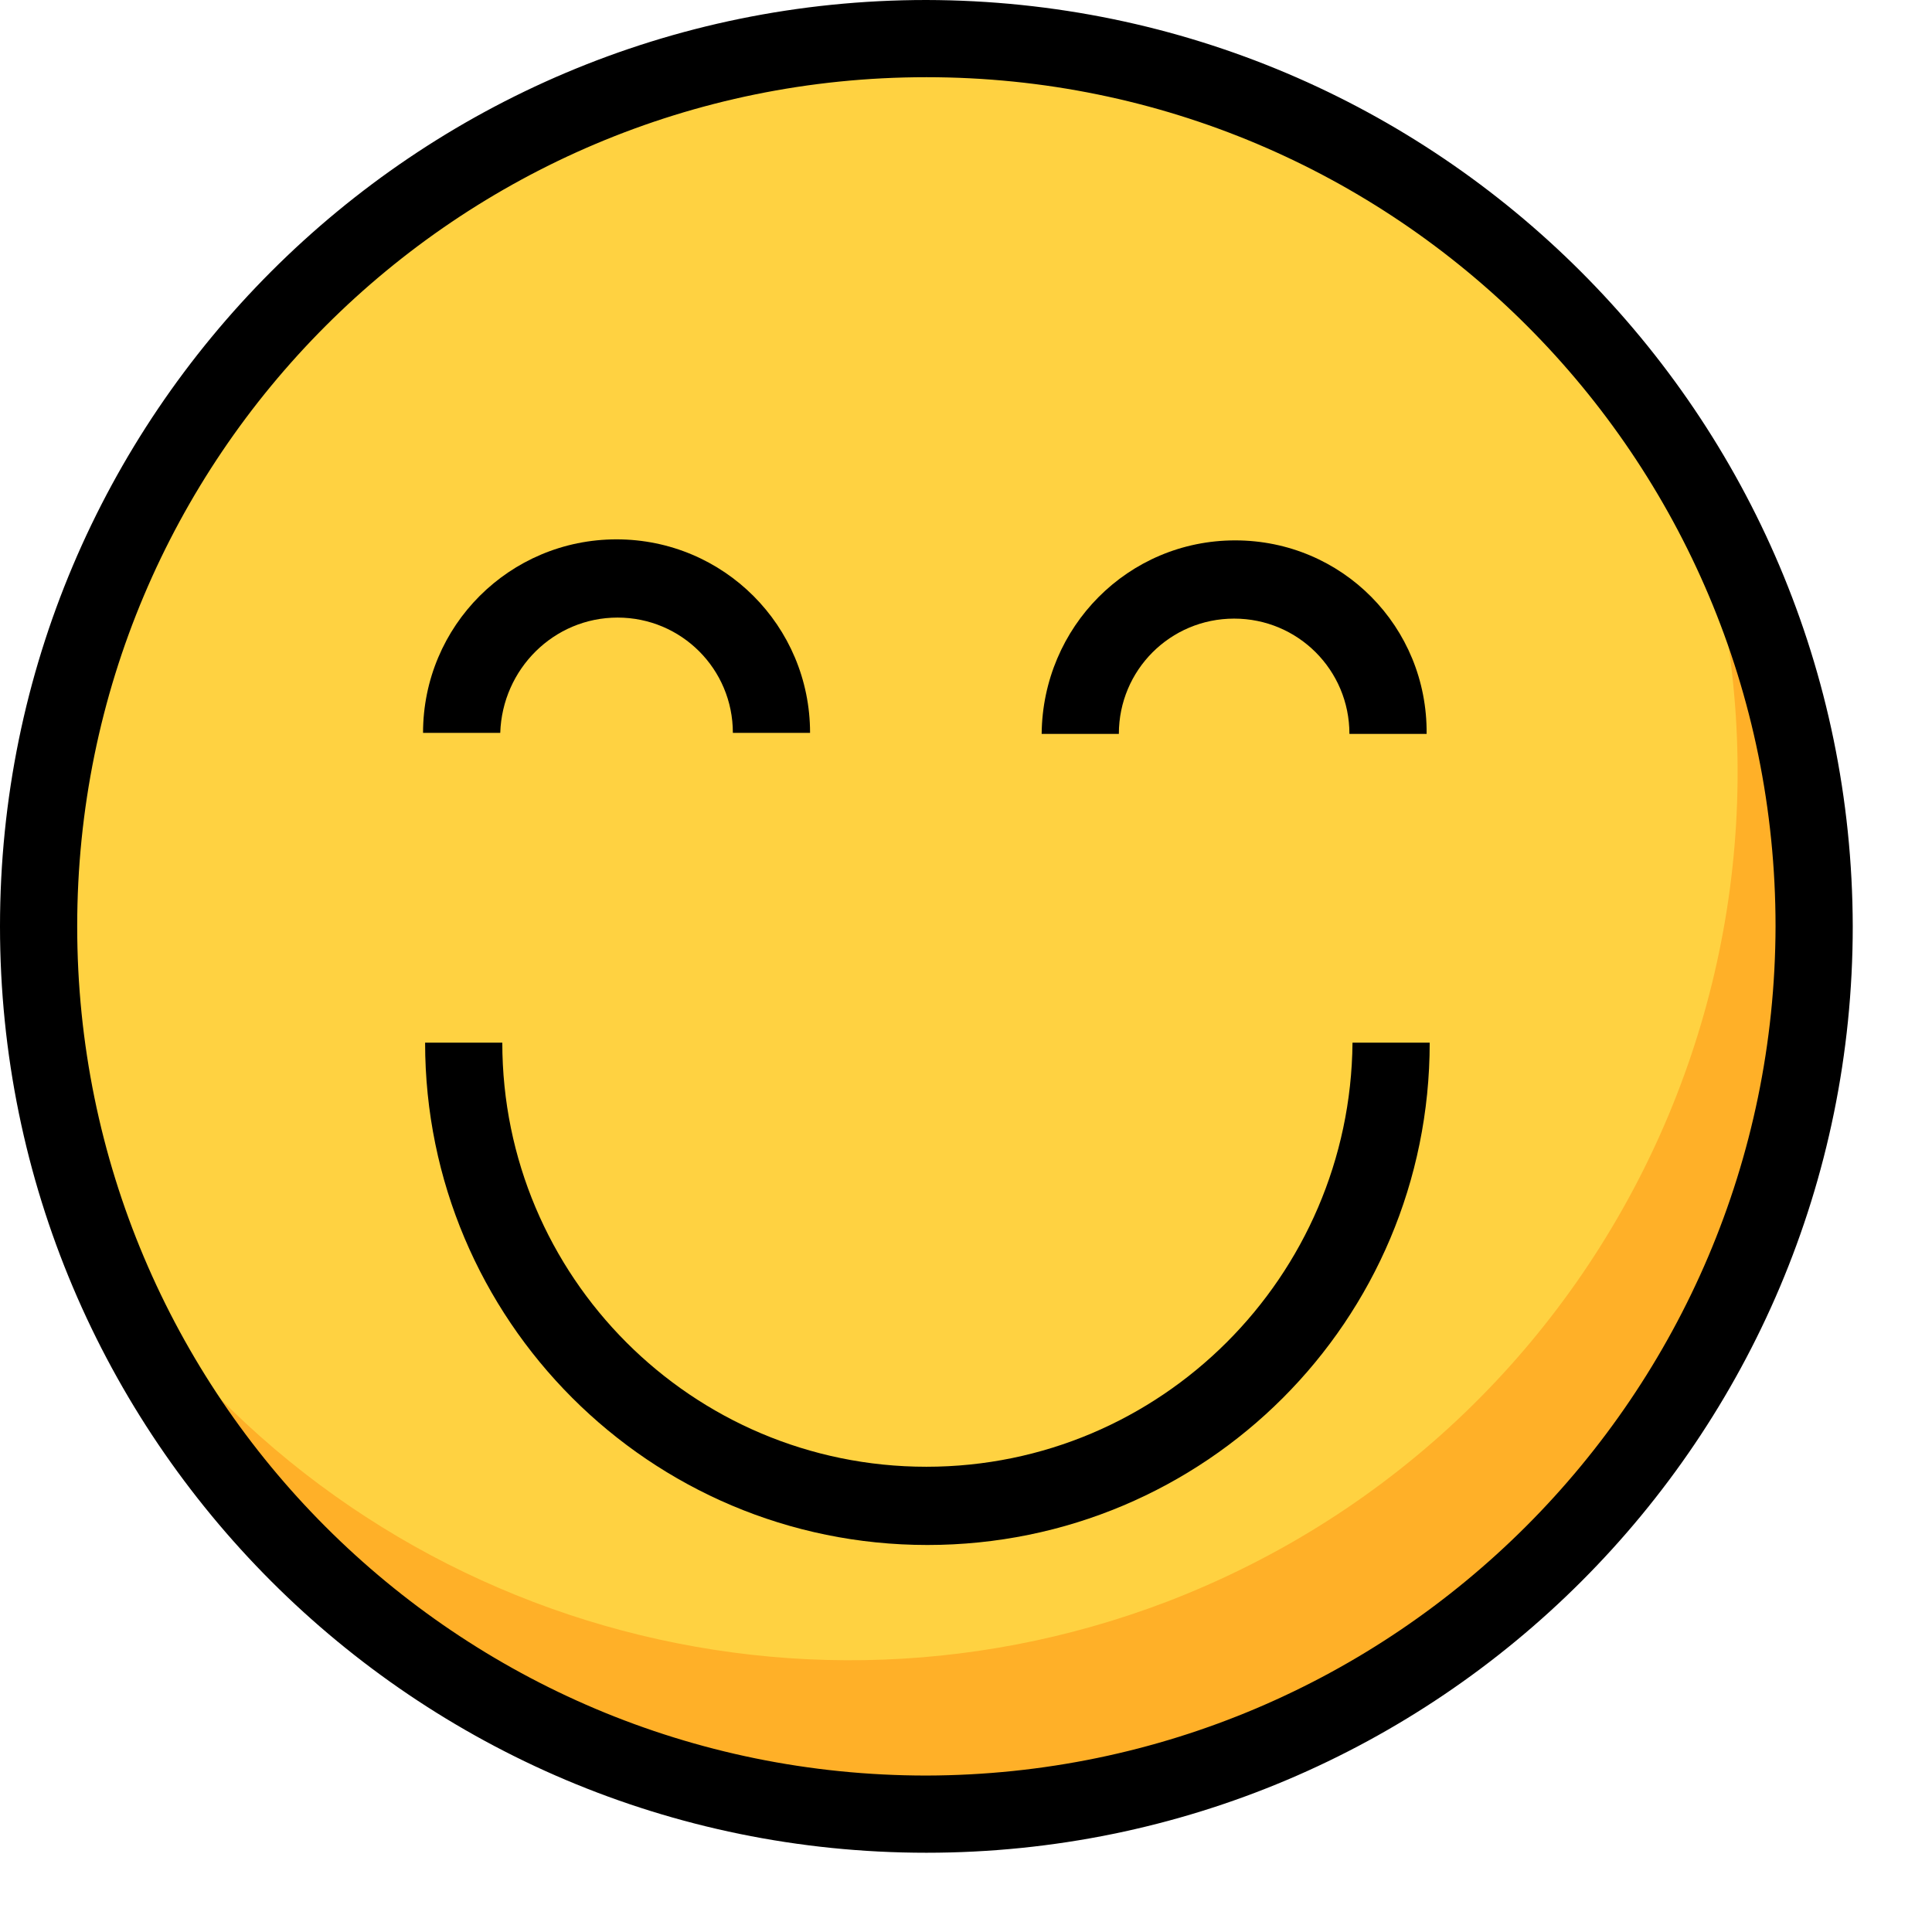 <?xml version="1.0" encoding="UTF-8"?><svg xmlns="http://www.w3.org/2000/svg" xmlns:xlink="http://www.w3.org/1999/xlink" height="187.7" preserveAspectRatio="xMidYMid meet" version="1.0" viewBox="0.0 0.0 187.7 187.7" width="187.7" zoomAndPan="magnify"><g><g id="change1_1"><circle cx="90" cy="90" fill="#FFD241" r="86.2"/></g><g id="change2_1"><path d="M163.1,44.2c17,44.5-5.2,94.3-49.7,111.4c-38.5,14.7-82,0.2-103.9-34.7c17,44.5,66.9,66.8,111.4,49.7 s66.8-66.9,49.7-111.4C168.6,54,166,48.9,163.1,44.2z" fill="#FFB028"/></g><g id="change3_1"><path d="M90,0C40.3,0,0,40.3,0,90s40.3,90,90,90s90-40.3,90-90C179.9,40.3,139.7,0.1,90,0z M90,172.5c-45.6,0-82.5-36.9-82.5-82.5 S44.4,7.5,90,7.5s82.5,36.9,82.5,82.5C172.4,135.5,135.5,172.4,90,172.5z" fill="inherit"/></g><g id="change3_2"><path d="M90,142.5c-22.8,0-41.2-18.5-41.2-41.2h-7.5c0,26.9,21.8,48.8,48.8,48.8s48.8-21.8,48.8-48.8h-7.5 C131.2,124,112.8,142.5,90,142.5z" fill="inherit"/></g><g id="change3_3"><path d="M60,60c6.2,0,11.2,5,11.2,11.2h7.5c0-10.4-8.4-18.8-18.8-18.8s-18.8,8.4-18.8,18.8h7.5C48.8,65,53.8,60,60,60z" fill="inherit"/></g><g id="change3_4"><path d="M120,52.5c-10.4,0-18.7,8.4-18.8,18.8h7.5c0-6.2,5-11.2,11.2-11.2c6.2,0,11.2,5,11.2,11.2h7.5 C138.7,60.9,130.4,52.5,120,52.5z" fill="inherit"/></g></g></svg>